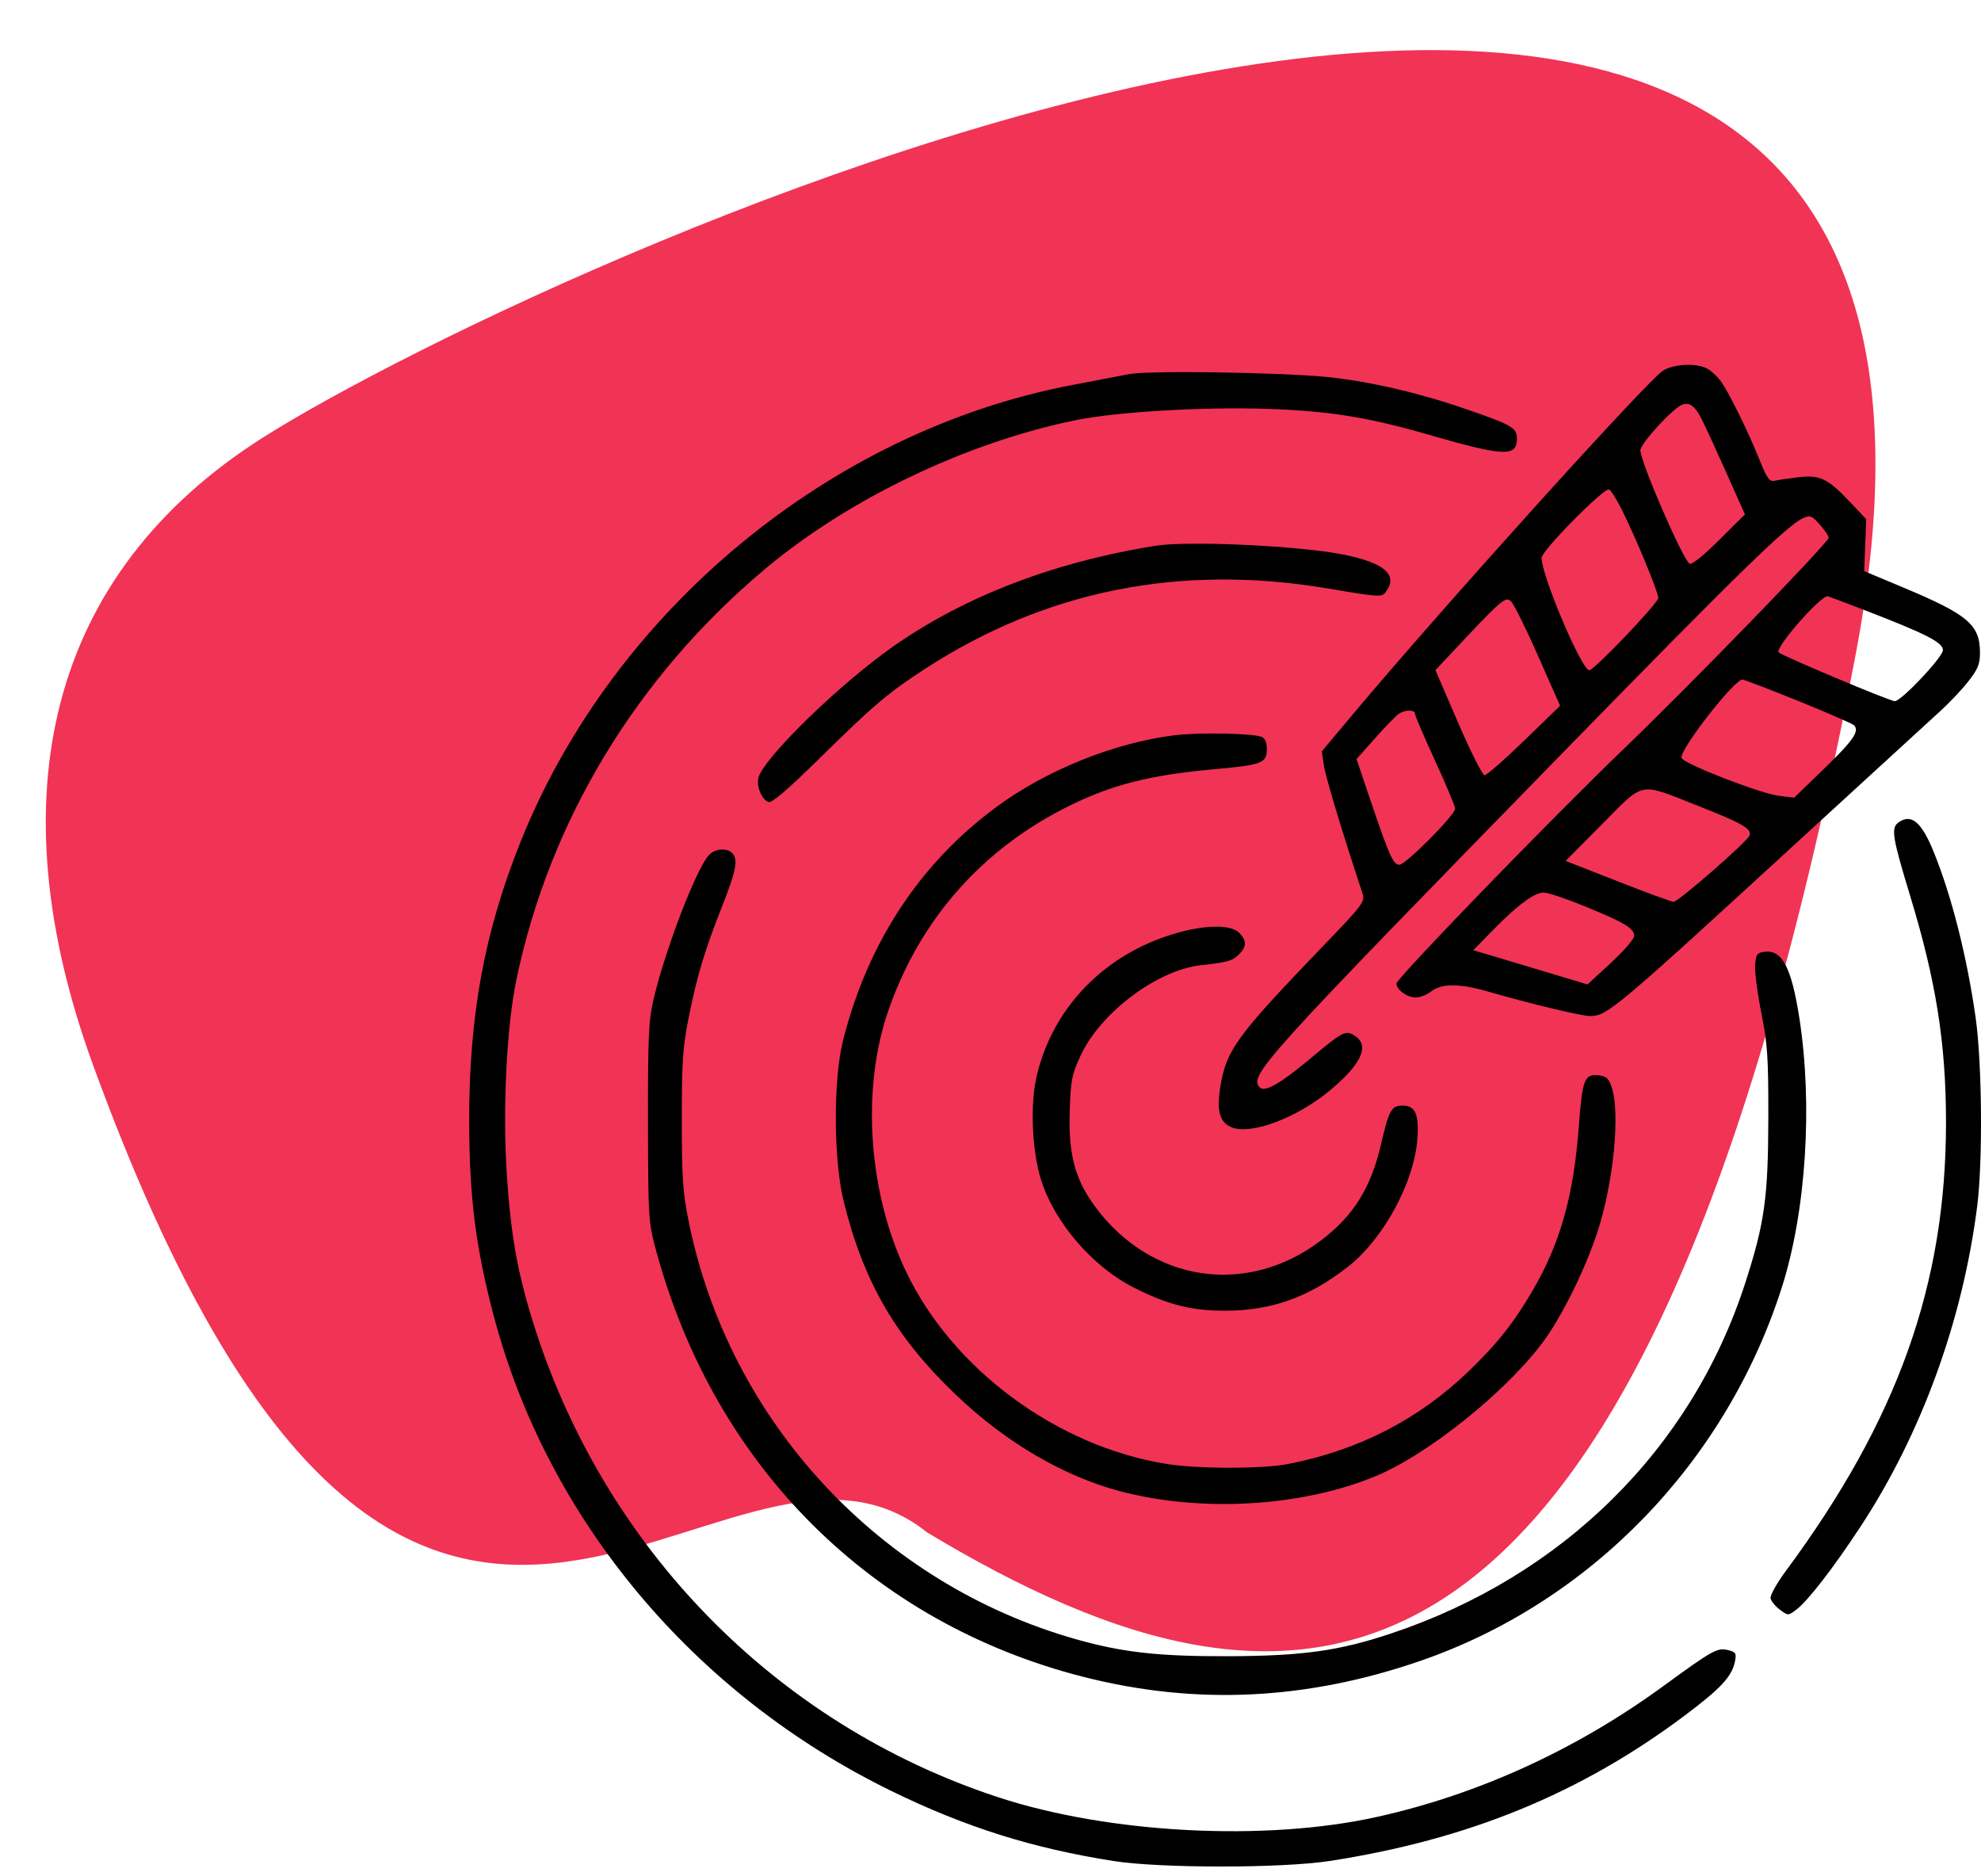 <?xml version="1.0" encoding="UTF-8"?> <svg xmlns="http://www.w3.org/2000/svg" width="114" height="108" viewBox="0 0 114 108" fill="none"> <path d="M106.775 37.731C118.93 -25.878 31.095 15.075 15.148 25.174C2.754 33.022 -0.264 45.871 5.345 61.275C23.654 111.555 41.339 78.599 53.352 88.204C74.855 101.147 94.62 101.34 106.775 37.731Z" fill="#F13355"></path> <path fill-rule="evenodd" clip-rule="evenodd" d="M95.71 21.328C94.834 21.862 82.952 35.028 77.834 41.136L76.066 43.246L76.187 44.068C76.284 44.728 77.237 47.884 78.409 51.427C78.565 51.898 78.443 52.059 76.091 54.505C71.102 59.694 70.554 60.452 70.214 62.636C70.005 63.978 70.203 64.629 70.899 64.897C72.02 65.327 74.638 64.339 76.517 62.777C78.341 61.262 78.836 60.192 77.977 59.629C77.435 59.274 77.308 59.339 75.372 60.958C73.694 62.362 72.787 62.881 72.505 62.599C71.834 61.928 72.595 61.087 90.127 43.129C99.994 33.021 102.838 30.246 103.751 29.829C104.167 29.64 104.258 29.674 104.723 30.194C105.005 30.509 105.235 30.849 105.235 30.949C105.235 31.22 97.32 39.379 93.466 43.082C89.315 47.07 80.363 56.312 80.363 56.609C80.363 56.965 80.978 57.416 81.463 57.416C81.711 57.416 82.117 57.256 82.366 57.061C82.953 56.599 83.998 56.6 85.604 57.065C88.023 57.765 91.008 58.483 91.504 58.483C92.484 58.483 92.92 58.116 103.361 48.532C107.461 44.769 111.212 41.331 111.698 40.891C112.183 40.451 112.887 39.705 113.261 39.231C113.818 38.525 113.941 38.229 113.941 37.579C113.941 35.957 113.262 35.38 109.499 33.804L107.278 32.874L107.336 31.377L107.393 29.88L106.45 28.882C105.178 27.537 104.724 27.321 103.478 27.47C102.93 27.536 102.322 27.627 102.126 27.672C101.827 27.741 101.689 27.549 101.252 26.459C100.578 24.776 99.419 22.441 98.979 21.877C98.788 21.633 98.459 21.336 98.247 21.217C97.656 20.886 96.341 20.943 95.71 21.328ZM64.996 21.531C64.507 21.627 63.028 21.91 61.709 22.16C47.795 24.803 35.311 35.131 29.972 48.415C27.87 53.647 26.983 58.477 27 64.613C27.012 68.934 27.376 71.807 28.407 75.719C31.504 87.475 39.918 97.532 51.31 103.094C55.574 105.176 59.435 106.391 64.1 107.121C66.788 107.541 73.771 107.539 76.509 107.117C84.492 105.887 90.971 103.231 96.974 98.727C99.032 97.182 99.668 96.496 99.841 95.631C99.933 95.17 99.887 95.09 99.469 94.985C98.826 94.823 98.608 94.944 95.693 97.068C90.685 100.719 85.079 103.28 79.259 104.576C72.814 106.012 63.809 105.543 57.415 103.439C44.605 99.225 34.654 89.023 30.637 75.986C29.763 73.149 29.395 71.056 29.166 67.618C28.917 63.875 29.149 59.122 29.715 56.403C31.618 47.244 36.641 38.945 44.032 32.746C48.846 28.709 55.6 25.473 61.898 24.186C64.248 23.706 69.189 23.412 72.901 23.533C76.415 23.646 78.739 24.016 82.14 25C86.544 26.276 87.292 26.312 87.292 25.252C87.292 24.613 87.039 24.468 84.257 23.512C81.571 22.588 78.762 21.943 76.366 21.7C73.702 21.43 66.094 21.317 64.996 21.531ZM97.906 24.085C98.064 24.386 98.694 25.751 99.305 27.119L100.416 29.607L98.925 31.089C98.011 31.999 97.355 32.521 97.226 32.441C96.834 32.199 94.398 26.579 94.398 25.916C94.398 25.536 96.258 23.505 96.796 23.298C97.221 23.135 97.517 23.345 97.906 24.085ZM93.272 29.22C94.092 30.838 95.48 34.194 95.427 34.431C95.343 34.803 91.731 38.581 91.459 38.581C91.022 38.581 88.713 33.139 88.713 32.11C88.713 31.694 92.348 28.016 92.603 28.174C92.715 28.243 93.016 28.713 93.272 29.22ZM66.506 31.414C60.353 32.392 54.932 34.55 50.739 37.691C47.671 39.988 43.903 43.744 43.649 44.757C43.522 45.262 43.827 46.01 44.221 46.162C44.418 46.237 45.304 45.479 47.198 43.615C50.292 40.569 51.083 39.898 53.205 38.517C60.172 33.984 67.903 32.438 76.428 33.874C79.448 34.383 79.517 34.387 79.76 34.054C80.468 33.085 79.669 32.392 77.297 31.918C74.766 31.413 68.388 31.115 66.506 31.414ZM88.524 37.781L89.779 40.624L87.718 42.623C86.584 43.723 85.556 44.622 85.434 44.622C85.313 44.622 84.626 43.261 83.909 41.598L82.606 38.573L83.392 37.733C86.468 34.447 86.641 34.297 86.965 34.627C87.132 34.798 87.834 36.217 88.524 37.781ZM107.315 35.124C110.836 36.482 111.809 36.979 111.809 37.419C111.809 37.821 109.417 40.358 109.038 40.358C108.754 40.358 102.562 37.755 102.356 37.549C102.116 37.309 104.729 34.316 105.178 34.316C105.201 34.316 106.162 34.68 107.315 35.124ZM103.474 40.343C105.15 41.02 106.6 41.651 106.695 41.747C107.025 42.077 106.641 42.63 104.948 44.269L103.25 45.912L102.381 45.809C101.316 45.683 96.895 43.967 96.766 43.629C96.606 43.214 99.791 39.114 100.273 39.114C100.357 39.114 101.798 39.667 103.474 40.343ZM81.429 41.085C81.429 41.191 81.949 42.408 82.584 43.787C83.219 45.167 83.739 46.409 83.739 46.547C83.739 46.91 80.89 49.775 80.528 49.775C80.175 49.775 79.94 49.247 78.836 45.978L78.064 43.691L79.161 42.458C79.764 41.779 80.381 41.151 80.532 41.062C80.914 40.839 81.429 40.851 81.429 41.085ZM67.593 42.321C64.111 42.757 60.232 44.318 57.344 46.446C52.93 49.699 49.923 54.28 48.511 59.904C47.945 62.16 47.965 66.77 48.55 69.144C49.708 73.835 51.562 77.011 55.102 80.372C57.945 83.07 61.29 85.013 64.54 85.855C69.228 87.068 74.96 86.717 79.189 84.956C82.141 83.727 86.543 80.212 88.719 77.347C89.809 75.912 91.172 73.188 91.907 70.975C92.845 68.15 93.253 64.061 92.745 62.569C92.569 62.055 92.435 61.938 91.967 61.893C91.177 61.816 91.061 62.124 90.855 64.84C90.551 68.832 89.805 71.504 88.24 74.209C87.138 76.112 86.187 77.317 84.513 78.931C81.645 81.695 78.177 83.478 74.137 84.265C72.649 84.555 68.937 84.554 67.127 84.263C60.821 83.25 54.818 78.813 52.135 73.182C49.968 68.634 49.561 62.715 51.105 58.216C52.907 52.965 56.492 48.886 61.481 46.409C63.994 45.161 66.177 44.608 69.919 44.272C72.613 44.03 72.901 43.92 72.901 43.135C72.901 42.724 72.802 42.49 72.594 42.41C72.061 42.205 68.957 42.15 67.593 42.321ZM97.712 46.382C100.289 47.397 100.826 47.708 100.675 48.1C100.539 48.456 96.582 51.908 96.311 51.908C96.195 51.908 94.749 51.378 93.098 50.73L90.095 49.553L92.202 47.432C94.675 44.941 94.257 45.021 97.712 46.382ZM109.24 47.349C108.813 47.662 108.902 48.213 109.92 51.554C111.417 56.471 111.986 60.067 111.986 64.613C111.986 73.929 109.204 81.724 102.776 90.414C102.256 91.117 101.857 91.828 101.889 91.994C101.922 92.16 102.162 92.455 102.424 92.65C102.891 92.999 102.906 92.999 103.35 92.669C104.02 92.17 105.476 90.293 107.054 87.891C110.568 82.546 112.948 76.008 113.783 69.411C114.108 66.834 114.06 61.168 113.691 58.571C113.19 55.05 112.317 51.6 111.28 49.04C110.574 47.297 109.982 46.806 109.24 47.349ZM40.815 49.198C40.107 49.905 38.288 54.627 37.613 57.506C37.324 58.744 37.282 59.657 37.29 64.613C37.3 70.155 37.312 70.342 37.758 71.987C41.136 84.427 50.175 93.433 62.394 96.531C68.832 98.163 75.187 97.858 81.727 95.602C91.528 92.222 99.316 84.181 102.533 74.12C103.932 69.746 104.331 63.603 103.543 58.571C103.091 55.689 102.558 54.668 101.564 54.782C101.117 54.833 101.054 54.919 101.003 55.54C100.972 55.926 101.131 57.165 101.357 58.295C101.716 60.086 101.767 60.859 101.761 64.346C101.753 68.952 101.545 70.424 100.413 73.91C97.324 83.413 89.931 90.721 80.071 94.015C77.052 95.024 74.968 95.316 70.681 95.33C66.693 95.343 64.631 95.115 61.977 94.369C50.657 91.186 41.97 81.842 39.64 70.344C39.291 68.622 39.235 67.802 39.235 64.435C39.235 61.071 39.291 60.248 39.639 58.531C40.132 56.098 40.544 54.73 41.563 52.145C42.375 50.084 42.491 49.461 42.131 49.1C41.821 48.791 41.174 48.839 40.815 49.198ZM91.213 52.172C93.501 53.109 94.043 53.434 94.043 53.868C94.043 54.044 93.438 54.745 92.699 55.426L91.356 56.664L89.368 56.066C88.275 55.736 86.796 55.292 86.082 55.08L84.783 54.693L85.904 53.547C87.329 52.09 88.296 51.375 88.839 51.375C89.075 51.375 90.143 51.733 91.213 52.172ZM67.572 53.746C63.528 54.952 60.578 58.007 59.655 61.947C59.271 63.585 59.389 66.282 59.917 67.937C60.698 70.385 62.887 72.921 65.251 74.114C67.212 75.104 68.563 75.446 70.503 75.444C73.178 75.441 75.332 74.668 77.579 72.906C79.612 71.311 81.377 68.064 81.563 65.575C81.67 64.139 81.451 63.636 80.718 63.636C80.071 63.636 79.937 63.876 79.476 65.852C78.884 68.392 77.897 69.973 76.01 71.406C71.749 74.643 66.226 73.808 63.012 69.441C61.857 67.871 61.477 66.432 61.559 63.941C61.62 62.136 61.681 61.832 62.203 60.722C63.365 58.256 66.615 55.827 69.12 55.555C70.646 55.389 70.922 55.309 71.307 54.924C71.752 54.479 71.751 54.133 71.302 53.685C70.818 53.201 69.317 53.225 67.572 53.746Z" fill="black"></path> </svg> 